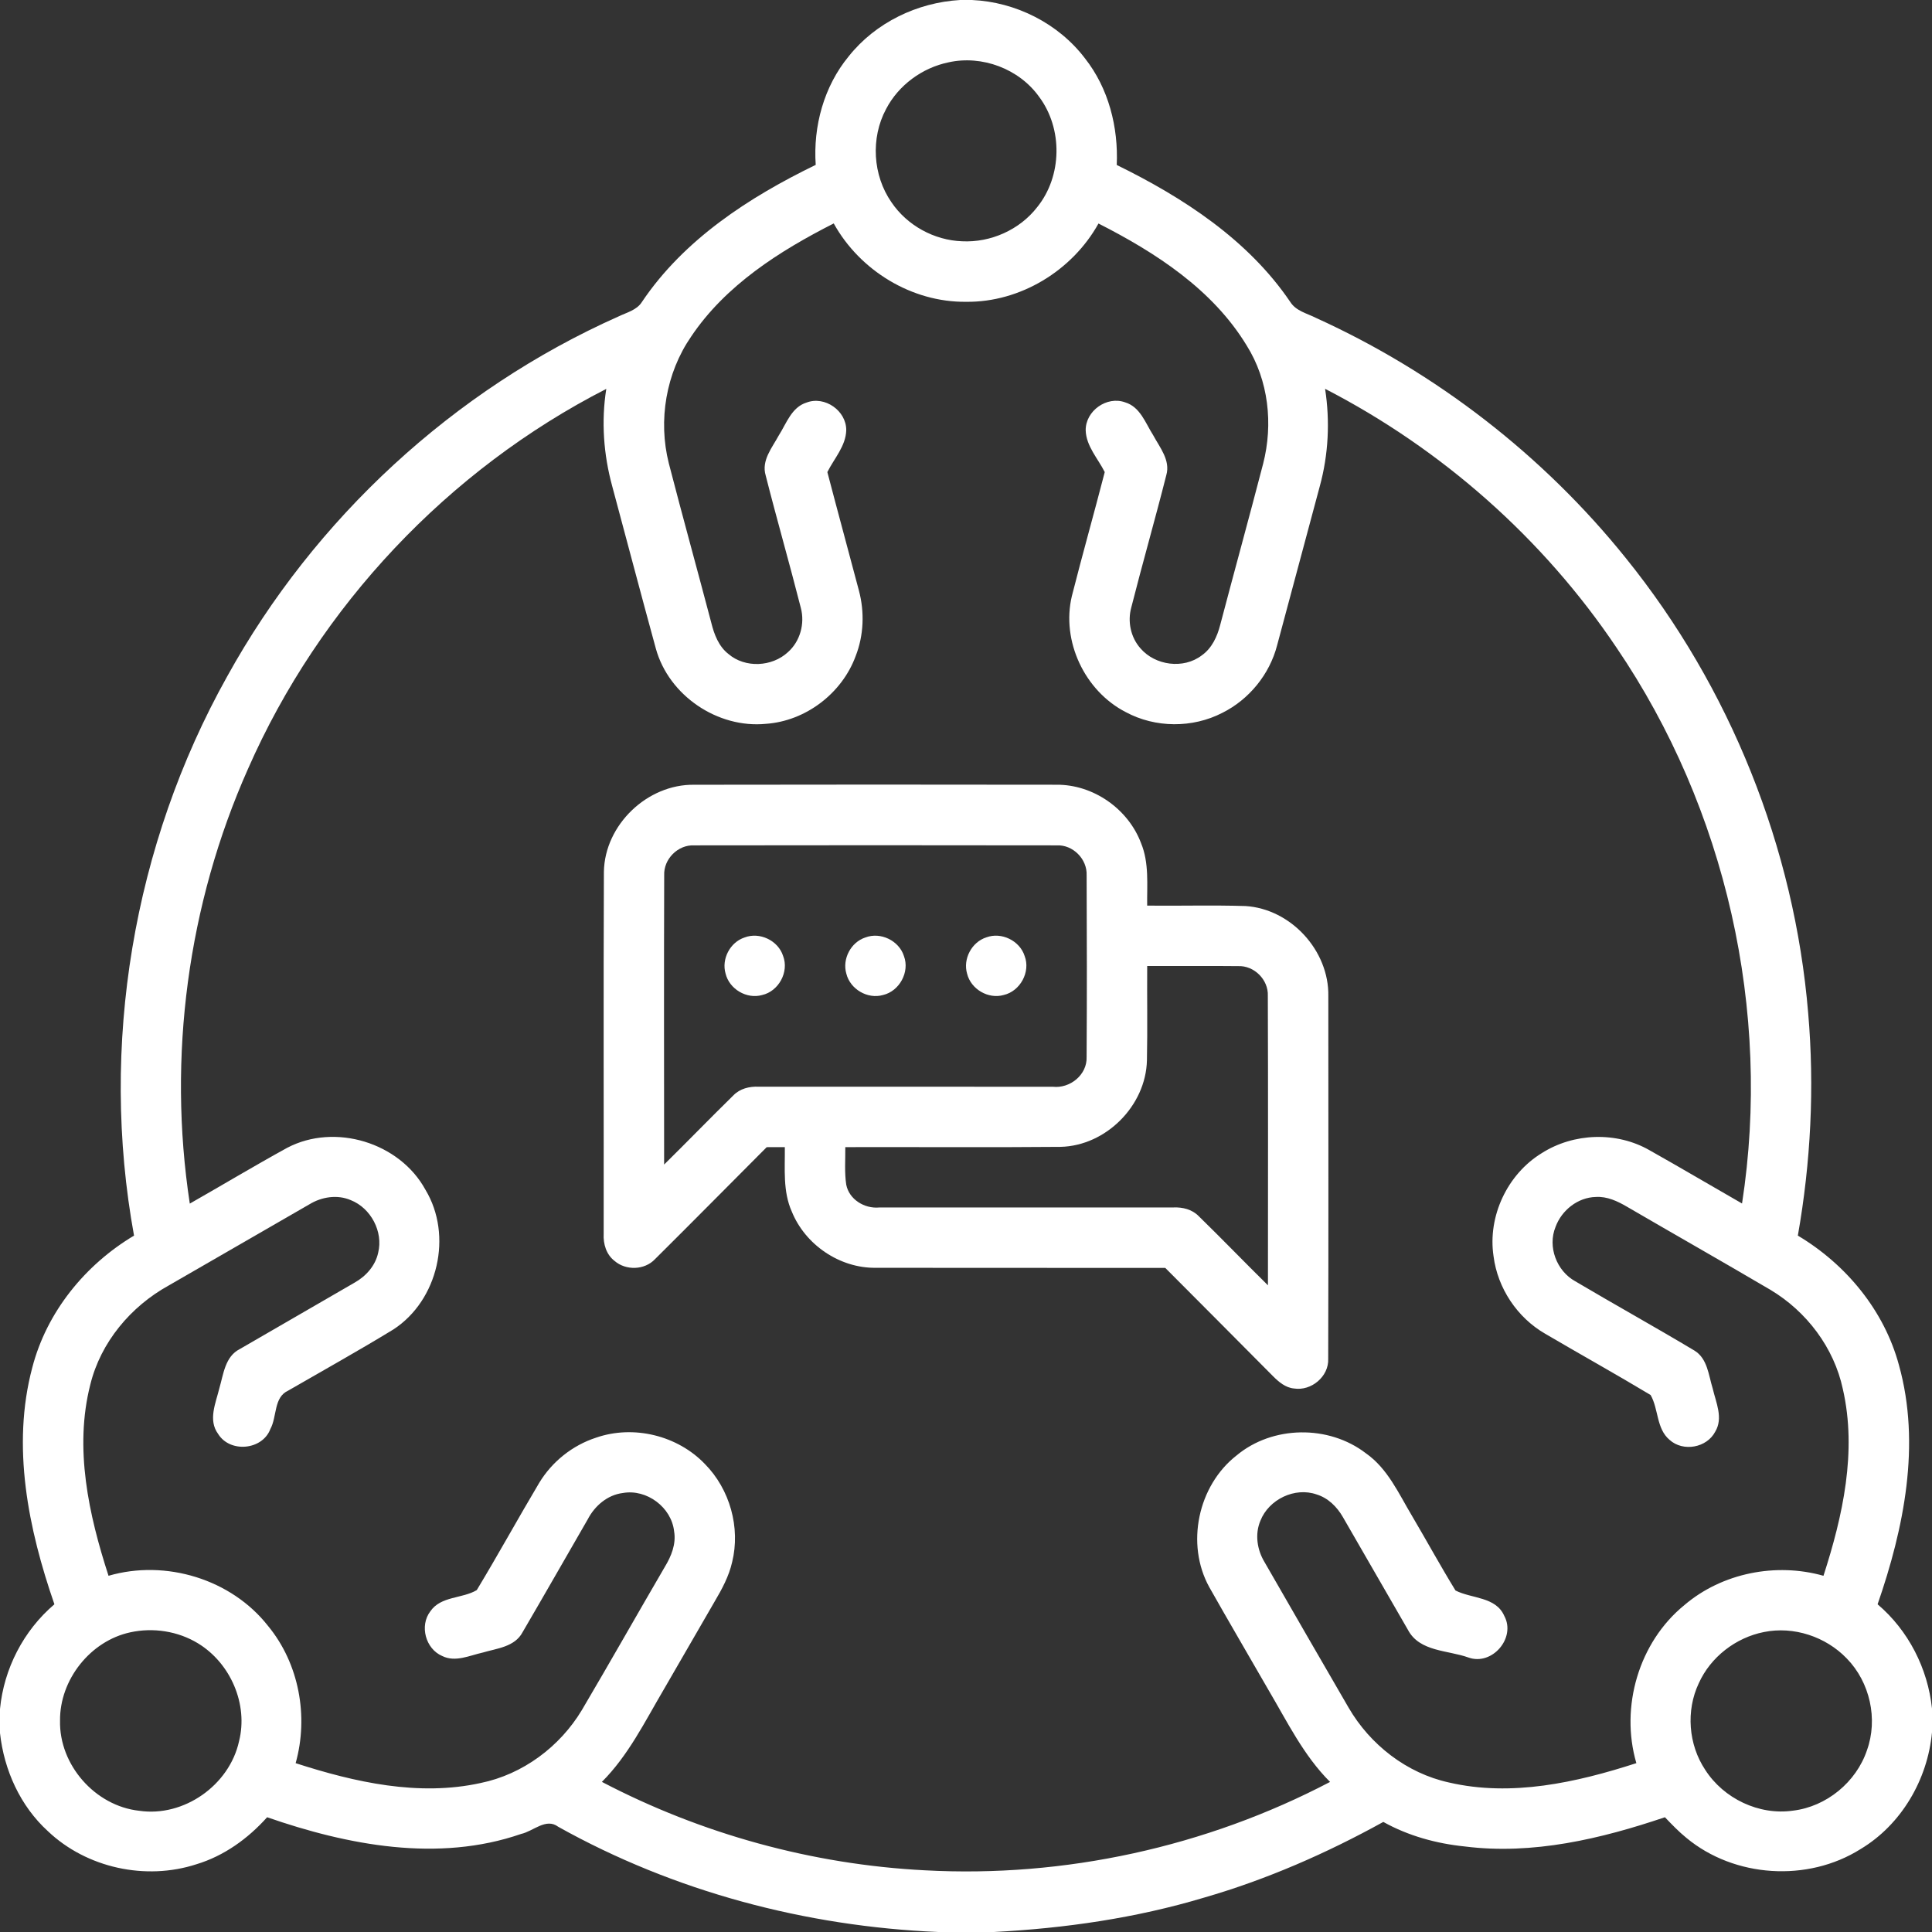 <svg width="80" height="80" viewBox="0 0 80 80" fill="none" xmlns="http://www.w3.org/2000/svg">
<rect x="0" y="0" width="80" height="80" fill="#333333" stroke="none"/>
<g clip-path="url(#clip0_1_2484)">
<path d="M39.755 0H40.245C42.058 0.081 43.825 0.967 44.927 2.417C45.905 3.658 46.312 5.267 46.242 6.831C48.995 8.18 51.686 9.93 53.431 12.508C53.667 12.88 54.127 12.978 54.497 13.166C59.469 15.425 63.906 18.856 67.327 23.116C71.639 28.459 74.305 35.108 74.873 41.952C75.138 45.023 74.981 48.128 74.445 51.164C76.442 52.353 78.022 54.266 78.631 56.525C79.547 59.808 78.838 63.283 77.747 66.43C79.023 67.513 79.825 69.086 80 70.747V71.731C79.819 73.686 78.734 75.555 77.036 76.57C74.852 77.944 71.82 77.753 69.833 76.105C69.511 75.844 69.225 75.545 68.941 75.248C66.287 76.145 63.467 76.814 60.653 76.458C59.477 76.338 58.316 76.02 57.28 75.442C54.923 76.744 52.442 77.83 49.853 78.578C47.03 79.425 44.095 79.847 41.156 80H38.853C33.366 79.77 27.914 78.325 23.114 75.642C22.609 75.261 22.084 75.828 21.58 75.939C18.145 77.128 14.4 76.408 11.061 75.248C10.27 76.131 9.277 76.85 8.133 77.195C6.034 77.878 3.591 77.35 1.986 75.828C0.839 74.784 0.167 73.295 0 71.764V70.764C0.161 69.094 0.975 67.517 2.253 66.43C1.172 63.314 0.469 59.883 1.337 56.627C1.933 54.328 3.525 52.372 5.55 51.164C4.116 43.308 5.509 34.981 9.406 28.011C13.017 21.472 18.784 16.142 25.613 13.103C25.952 12.938 26.367 12.844 26.581 12.503C28.32 9.916 31.017 8.167 33.777 6.827C33.667 5.228 34.116 3.577 35.144 2.331C36.255 0.934 37.983 0.103 39.755 0ZM39.278 2.581C38.186 2.806 37.202 3.528 36.688 4.52C36.047 5.717 36.138 7.261 36.913 8.375C37.561 9.336 38.683 9.95 39.839 9.991C41.02 10.05 42.219 9.517 42.945 8.581C43.986 7.297 44.014 5.325 43.025 4.005C42.197 2.848 40.664 2.273 39.278 2.581ZM28.619 13.936C27.577 15.448 27.245 17.405 27.694 19.184C28.264 21.389 28.873 23.584 29.453 25.788C29.572 26.269 29.759 26.766 30.164 27.081C30.855 27.673 31.969 27.616 32.628 27.003C33.133 26.556 33.333 25.822 33.161 25.173C32.695 23.339 32.17 21.52 31.705 19.686C31.52 19.067 31.972 18.539 32.247 18.031C32.564 17.534 32.777 16.861 33.398 16.669C34.152 16.381 35.048 17.008 35.041 17.814C35.023 18.472 34.541 18.984 34.259 19.548C34.688 21.188 35.134 22.82 35.567 24.459C35.803 25.347 35.767 26.309 35.431 27.167C34.864 28.711 33.362 29.856 31.719 29.972C29.717 30.17 27.695 28.802 27.158 26.859C26.544 24.619 25.953 22.372 25.35 20.13C24.992 18.822 24.892 17.444 25.105 16.103C18.556 19.453 13.227 25.102 10.27 31.836C7.773 37.445 6.933 43.77 7.859 49.839C9.206 49.072 10.536 48.273 11.894 47.527C13.87 46.491 16.55 47.308 17.617 49.266C18.758 51.156 18.141 53.844 16.292 55.048C14.859 55.923 13.391 56.741 11.936 57.581C11.325 57.856 11.477 58.659 11.195 59.173C10.866 60.048 9.525 60.172 9.033 59.377C8.608 58.803 8.933 58.1 9.081 57.492C9.253 56.906 9.317 56.17 9.931 55.861C11.512 54.939 13.102 54.033 14.683 53.111C15.152 52.847 15.541 52.414 15.658 51.878C15.877 51.003 15.358 50.023 14.522 49.694C13.967 49.456 13.32 49.558 12.814 49.867C10.87 50.989 8.927 52.108 6.983 53.231C5.414 54.097 4.169 55.58 3.739 57.334C3.067 59.969 3.673 62.72 4.494 65.25C6.855 64.562 9.578 65.384 11.102 67.33C12.386 68.889 12.784 71.073 12.242 73.009C14.692 73.8 17.336 74.395 19.9 73.831C21.647 73.473 23.181 72.33 24.095 70.808C25.255 68.841 26.38 66.85 27.531 64.877C27.797 64.439 28.002 63.934 27.914 63.413C27.806 62.414 26.78 61.647 25.792 61.822C25.152 61.9 24.625 62.355 24.336 62.914C23.436 64.473 22.544 66.037 21.636 67.591C21.312 68.198 20.573 68.255 19.986 68.43C19.442 68.55 18.858 68.841 18.312 68.572C17.622 68.278 17.363 67.319 17.819 66.722C18.255 66.083 19.144 66.202 19.742 65.842C20.625 64.38 21.448 62.88 22.322 61.411C22.852 60.528 23.705 59.847 24.684 59.53C26.236 58.992 28.058 59.439 29.192 60.625C30.222 61.67 30.667 63.253 30.317 64.681C30.184 65.269 29.895 65.803 29.591 66.317C28.883 67.537 28.18 68.759 27.473 69.98C26.698 71.295 26.016 72.692 24.923 73.784C29.048 75.942 33.638 77.206 38.288 77.445C44.078 77.761 49.941 76.477 55.075 73.786C53.981 72.695 53.302 71.294 52.525 69.978C51.709 68.558 50.878 67.145 50.073 65.719C49.091 63.938 49.602 61.52 51.2 60.27C52.692 59.022 55.02 58.994 56.558 60.177C57.466 60.812 57.919 61.852 58.47 62.772C59.075 63.798 59.647 64.845 60.269 65.859C60.938 66.202 61.938 66.108 62.289 66.911C62.783 67.825 61.783 68.986 60.805 68.634C59.955 68.327 58.783 68.4 58.303 67.494C57.403 65.934 56.506 64.373 55.605 62.817C55.362 62.395 54.994 62.028 54.522 61.883C53.619 61.564 52.538 62.086 52.191 62.97C51.955 63.523 52.053 64.172 52.359 64.678C53.519 66.691 54.675 68.705 55.844 70.713C56.736 72.247 58.248 73.425 59.994 73.808C62.587 74.412 65.275 73.811 67.758 73.008C67.078 70.68 67.859 67.997 69.752 66.459C71.314 65.13 73.541 64.694 75.506 65.25C76.305 62.777 76.9 60.102 76.308 57.517C75.942 55.802 74.806 54.303 73.308 53.408C71.339 52.25 69.352 51.122 67.377 49.972C66.983 49.741 66.547 49.533 66.078 49.564C65.333 49.581 64.664 50.114 64.412 50.803C64.075 51.625 64.456 52.627 65.225 53.053C66.862 54.022 68.527 54.945 70.159 55.922C70.706 56.252 70.747 56.945 70.92 57.498C71.055 58.077 71.364 58.719 71.023 59.284C70.673 59.953 69.692 60.127 69.134 59.622C68.581 59.158 68.681 58.344 68.348 57.764C66.906 56.897 65.434 56.08 63.984 55.228C62.827 54.562 62.014 53.345 61.845 52.02C61.594 50.369 62.414 48.623 63.836 47.752C65.161 46.906 66.945 46.845 68.311 47.633C69.592 48.353 70.858 49.103 72.134 49.834C73.366 41.869 71.466 33.481 66.936 26.817C63.903 22.302 59.703 18.592 54.869 16.1C55.077 17.442 55.008 18.823 54.65 20.133C54.061 22.331 53.473 24.53 52.881 26.727C52.569 27.925 51.722 28.964 50.617 29.516C49.381 30.155 47.839 30.147 46.614 29.486C44.916 28.614 43.938 26.545 44.384 24.68C44.819 22.966 45.302 21.262 45.745 19.548C45.464 18.986 44.978 18.478 44.956 17.822C44.944 17.014 45.833 16.383 46.591 16.661C47.217 16.85 47.433 17.525 47.752 18.023C48.025 18.531 48.472 19.059 48.294 19.675C47.831 21.506 47.308 23.323 46.844 25.153C46.683 25.734 46.819 26.389 47.22 26.842C47.831 27.559 49.005 27.717 49.761 27.139C50.181 26.844 50.403 26.358 50.527 25.873C51.112 23.648 51.725 21.431 52.303 19.205C52.725 17.564 52.53 15.75 51.62 14.303C50.212 11.984 47.853 10.459 45.486 9.255C44.402 11.206 42.248 12.523 40.003 12.497C37.758 12.522 35.605 11.205 34.523 9.252C32.278 10.392 30.047 11.808 28.619 13.936ZM5.391 67.592C3.736 67.95 2.469 69.559 2.486 71.248C2.444 73.083 3.942 74.781 5.763 74.98C7.611 75.253 9.497 73.922 9.897 72.106C10.287 70.569 9.544 68.867 8.2 68.048C7.369 67.541 6.339 67.383 5.391 67.592ZM73.037 67.58C71.873 67.811 70.831 68.614 70.342 69.702C69.806 70.836 69.912 72.237 70.608 73.283C71.37 74.475 72.838 75.178 74.245 74.975C75.63 74.809 76.861 73.795 77.306 72.477C77.772 71.183 77.43 69.655 76.47 68.673C75.602 67.77 74.272 67.327 73.037 67.58Z" fill="white"/>
<path d="M25.006 36.094C25.042 34.152 26.806 32.466 28.745 32.495C33.745 32.486 38.747 32.486 43.747 32.494C45.267 32.481 46.713 33.492 47.247 34.909C47.588 35.73 47.491 36.634 47.502 37.5C48.858 37.514 50.216 37.475 51.57 37.517C53.452 37.633 55.038 39.364 55.003 41.247C55.003 46.252 55.013 51.258 54.998 56.263C55.03 56.997 54.297 57.609 53.581 57.494C53.227 57.461 52.947 57.22 52.708 56.98C51.227 55.483 49.736 53.995 48.252 52.502C44.253 52.495 40.255 52.505 36.255 52.497C34.769 52.513 33.345 51.544 32.788 50.172C32.41 49.333 32.508 48.394 32.498 47.5C32.247 47.5 31.997 47.5 31.747 47.502C30.206 49.047 28.672 50.6 27.123 52.138C26.691 52.597 25.916 52.619 25.444 52.209C25.105 51.948 24.975 51.509 24.997 51.095C25.003 46.095 24.985 41.094 25.006 36.094ZM27.503 36.241C27.489 40.234 27.498 44.228 27.5 48.222C28.461 47.275 29.4 46.305 30.364 45.361C30.634 45.078 31.03 44.981 31.411 44.998C35.472 45 39.533 45 43.594 45C44.306 45.081 45.02 44.506 44.994 43.77C45.01 41.261 45.006 38.75 44.995 36.241C45.022 35.573 44.428 34.973 43.76 35.005C38.755 34.997 33.748 34.997 28.744 35.005C28.073 34.972 27.475 35.572 27.503 36.241ZM47.503 40C47.494 41.303 47.519 42.606 47.492 43.909C47.447 45.788 45.792 47.447 43.913 47.489C40.942 47.516 37.972 47.492 35.002 47.5C35.008 48.017 34.963 48.541 35.041 49.055C35.161 49.669 35.797 50.053 36.4 50C40.463 50 44.527 50 48.591 49.998C48.969 49.981 49.364 50.078 49.636 50.358C50.603 51.3 51.541 52.275 52.503 53.222C52.503 49.228 52.513 45.231 52.498 41.237C52.528 40.569 51.93 39.973 51.263 40.005C50.01 39.991 48.756 40.005 47.503 40Z" fill="white"/>
<path d="M30.828 38.82C31.455 38.577 32.222 38.944 32.426 39.583C32.681 40.244 32.244 41.047 31.558 41.202C30.919 41.383 30.198 40.956 30.044 40.312C29.869 39.709 30.231 39.017 30.828 38.82Z" fill="white"/>
<path d="M35.833 38.819C36.461 38.578 37.227 38.948 37.43 39.589C37.678 40.248 37.244 41.044 36.561 41.202C35.922 41.384 35.2 40.958 35.044 40.314C34.869 39.708 35.233 39.014 35.833 38.819Z" fill="white"/>
<path d="M40.844 38.814C41.469 38.581 42.227 38.952 42.428 39.586C42.68 40.245 42.245 41.042 41.563 41.2C40.925 41.384 40.202 40.961 40.045 40.317C39.866 39.706 40.238 39.006 40.844 38.814Z" fill="white"/>
</g>
<defs>
<clipPath id="clip0_1_2484">
<rect width="80" height="80" fill="white"/>
</clipPath>
</defs>
</svg>
